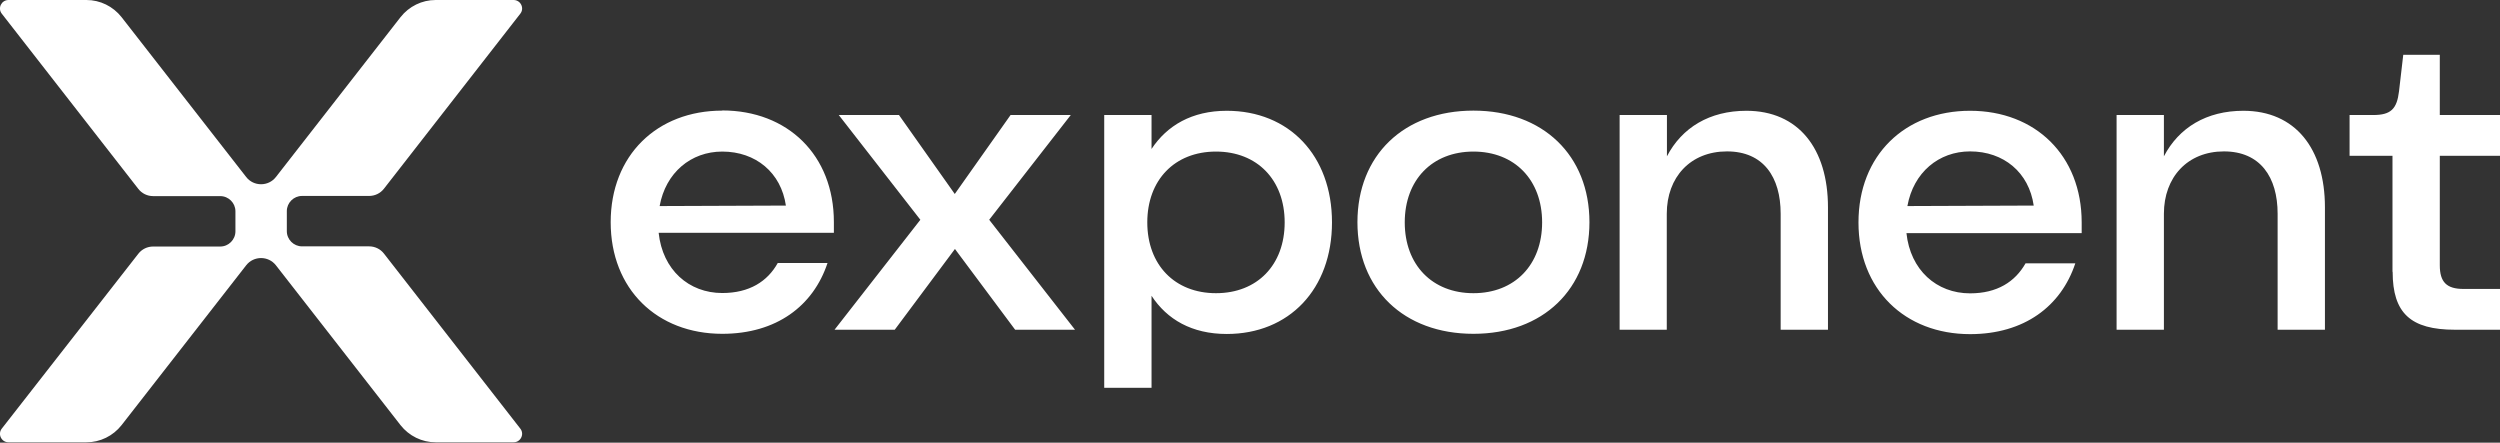 <svg id="Layer_1" data-name="Layer 1" xmlns="http://www.w3.org/2000/svg" viewBox="0 0 153.23 27.13">
  <rect x="0" y="0" width="153.23" height="27.13" fill="#333333" stroke="none"/>
  <defs>
    <style>
      .cls-1, .cls-2 {
        fill: #fff;
      }

      .cls-2 {
        fill-rule: evenodd;
      }
    </style>
  </defs>
  <path class="cls-1" d="M24.55,1.05c.52-.66,1.31-1.05,2.15-1.05h4.78c.43,0,.68,.5,.41,.84l-8.36,10.73c-.22,.28-.55,.44-.91,.44h-4.11c-.51,0-.93,.42-.93,.93v1.23c0,.51,.42,.93,.93,.93h4.11c.36,0,.69,.16,.91,.44l8.36,10.73c.27,.34,.02,.84-.41,.84h-4.78c-.84,0-1.63-.39-2.15-1.05l-7.64-9.8c-.46-.59-1.36-.59-1.82,0l-7.64,9.8c-.52,.66-1.31,1.05-2.15,1.05H.52c-.43,0-.68-.5-.41-.84L8.48,15.55c.22-.28,.55-.44,.91-.44h4.11c.51,0,.93-.42,.93-.93v-1.23c0-.51-.42-.93-.93-.93h-4.11c-.36,0-.69-.16-.91-.44L.11,.84c-.27-.34-.02-.84,.41-.84H5.3c.84,0,1.63,.39,2.15,1.05l7.64,9.8c.46,.59,1.36,.59,1.82,0L24.55,1.05Z"/>
  <path class="cls-2" d="M146.65,16.66c0,2.53,1.1,3.55,3.82,3.55h2.76v-2.5h-2.24c-1.03,0-1.45-.42-1.45-1.45v-6.71h3.69v-2.5h-3.69V3.36h-2.24l-.26,2.24c-.13,1.08-.5,1.45-1.58,1.45h-1.45v2.5h2.63v7.11Zm-16.92,3.55h2.9v-7.11c0-2.24,1.45-3.82,3.68-3.82s3.29,1.58,3.29,3.82v7.11h2.9v-7.5c0-3.61-1.82-5.92-5-5.92-2.26,0-3.95,1.03-4.87,2.79v-2.53h-2.9v13.16Zm-15.82-6.58c0-4.11,2.84-6.84,6.84-6.84s6.84,2.74,6.84,6.84v.66h-10.74c.24,2.26,1.84,3.69,3.9,3.69,1.66,0,2.76-.71,3.4-1.84h3.05c-.87,2.63-3.13,4.34-6.45,4.34-4,0-6.84-2.74-6.84-6.84Zm3-1l7.74-.03c-.29-2.03-1.84-3.32-3.9-3.32-1.92,0-3.47,1.29-3.84,3.34Zm-17.65,7.58h2.9v-7.11c0-2.24,1.45-3.82,3.69-3.82s3.29,1.58,3.29,3.82v7.11h2.9v-7.5c0-3.61-1.82-5.92-5-5.92-2.26,0-3.95,1.03-4.87,2.79v-2.53h-2.9v13.16Zm-8.95-13.43c4.26,0,7.11,2.74,7.11,6.84s-2.84,6.84-7.11,6.84-7.11-2.74-7.11-6.84,2.84-6.84,7.11-6.84Zm0,11.19c2.53,0,4.21-1.74,4.21-4.34s-1.68-4.34-4.21-4.34-4.21,1.74-4.21,4.34,1.68,4.34,4.21,4.34Zm-19.73-8.84v-2.08h-2.9V23.77h2.9v-5.64c.95,1.45,2.47,2.34,4.61,2.34,3.82,0,6.45-2.74,6.45-6.84s-2.63-6.84-6.45-6.84c-2.13,0-3.66,.9-4.61,2.34Zm8.16,4.5c0,2.61-1.68,4.34-4.21,4.34s-4.21-1.74-4.21-4.34,1.68-4.34,4.21-4.34,4.21,1.74,4.21,4.34Zm-12.83,6.58h-3.69l-3.69-4.95-3.69,4.95h-3.69l5.26-6.74-5-6.42h3.69l3.42,4.84,3.42-4.84h3.69l-5,6.42,5.26,6.74ZM44.27,6.78c-4,0-6.84,2.74-6.84,6.84s2.84,6.84,6.84,6.84c3.32,0,5.58-1.71,6.45-4.34h-3.05c-.63,1.13-1.74,1.84-3.4,1.84-2.05,0-3.66-1.42-3.9-3.69h10.74v-.66c0-4.11-2.84-6.84-6.84-6.84Zm3.9,5.82l-7.74,.03c.37-2.05,1.92-3.34,3.84-3.34,2.05,0,3.61,1.29,3.9,3.32Z"/>
</svg>